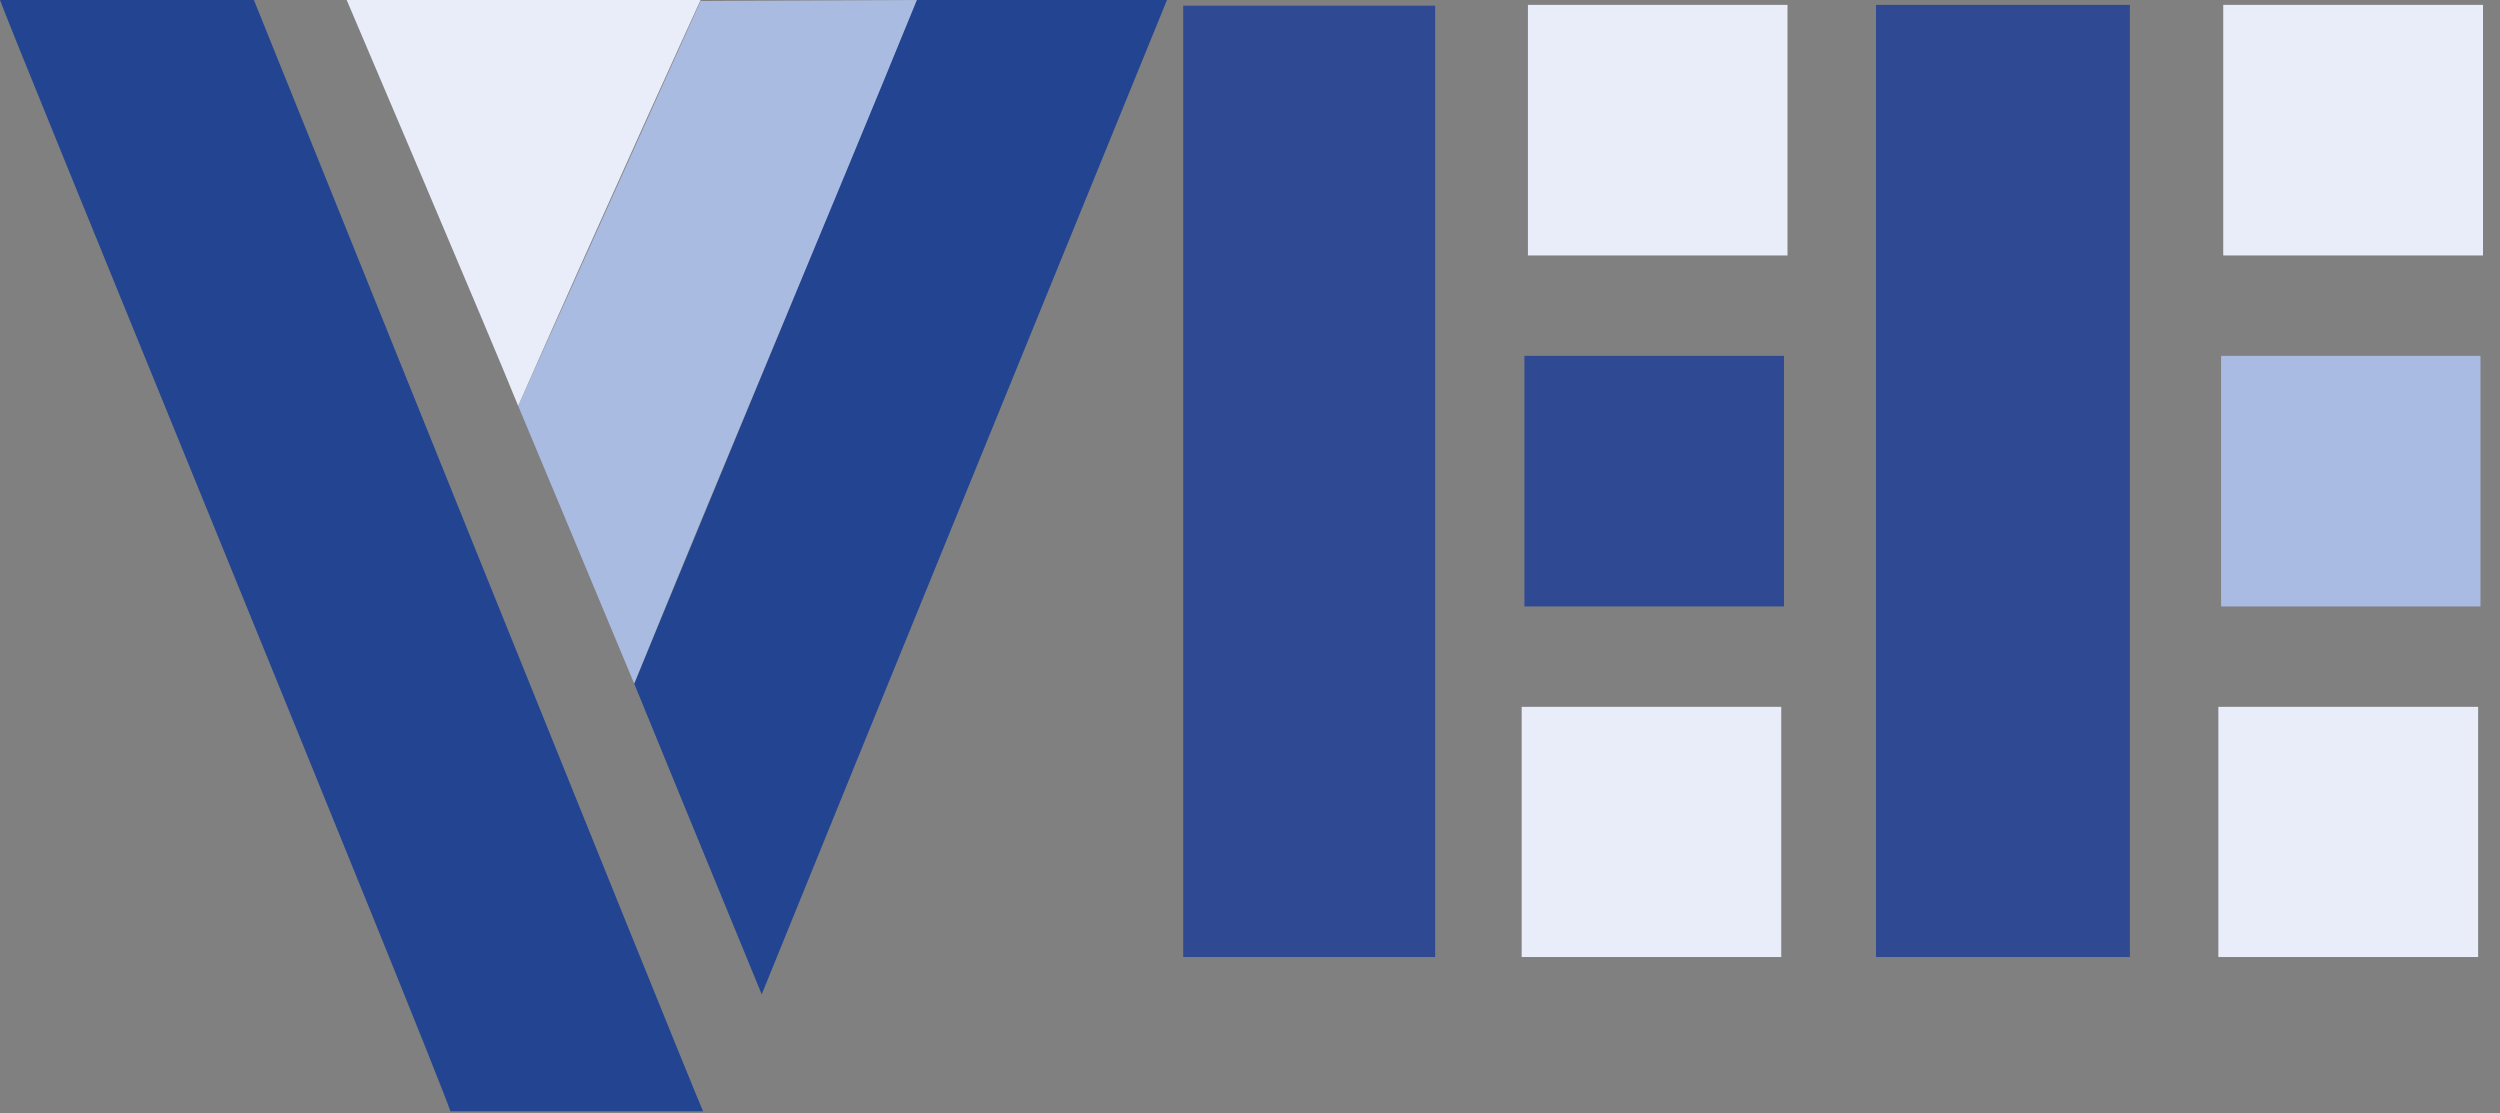 <?xml version="1.0" encoding="UTF-8"?> <svg xmlns="http://www.w3.org/2000/svg" width="128" height="57" viewBox="0 0 128 57" fill="none"><rect x="0" y="0" width="128" height="57" fill="#808080" stroke="none"/> <path d="M23.06 56.9C22.24 54.41 0.3 1 0 0H13C13 0 35.3 55.35 36 56.9H23.06Z" fill="#234591"></path> <path d="M73.48 49H60.58V0.29H73.48V49Z" fill="#2F4992"></path> <path d="M96.05 0.25H109.05V49H96.05V0.25Z" fill="#2F4992"></path> <path d="M59.75 0C52.74 17.2 46 33.67 39 50.91C36.64 45.19 32.47 35 32.47 35L46.94 0H59.75Z" fill="#234591"></path> <path d="M46.94 0C42.31 11.36 37.11 23.59 32.47 35C30.9 31.22 26.53 20.78 26.53 20.78L35.87 0.05L46.94 0Z" fill="#A9BBE0"></path> <path d="M26.53 20.78C25 17 17.75 0 17.75 0H35.87C35.87 0 31.36 9.84 26.53 20.78Z" fill="#E9EDF9"></path> <path d="M78.05 31.05V18.22H91.34V31.05H78.05Z" fill="#2F4992"></path> <path d="M78.23 13.08V0.25H91.52V13.08H78.23Z" fill="#E9EDF9"></path> <path d="M77.91 49V36.19H91.2V49H77.91Z" fill="#E9EDF9"></path> <path d="M113.72 31.05V18.22H127V31.05H113.72Z" fill="#A9BBE2"></path> <path d="M113.83 13.08V0.25H127.13V13.08H113.83Z" fill="#E9EDF9"></path> <path d="M113.58 49V36.19H126.88V49H113.58Z" fill="#E9EDF9"></path> </svg> 